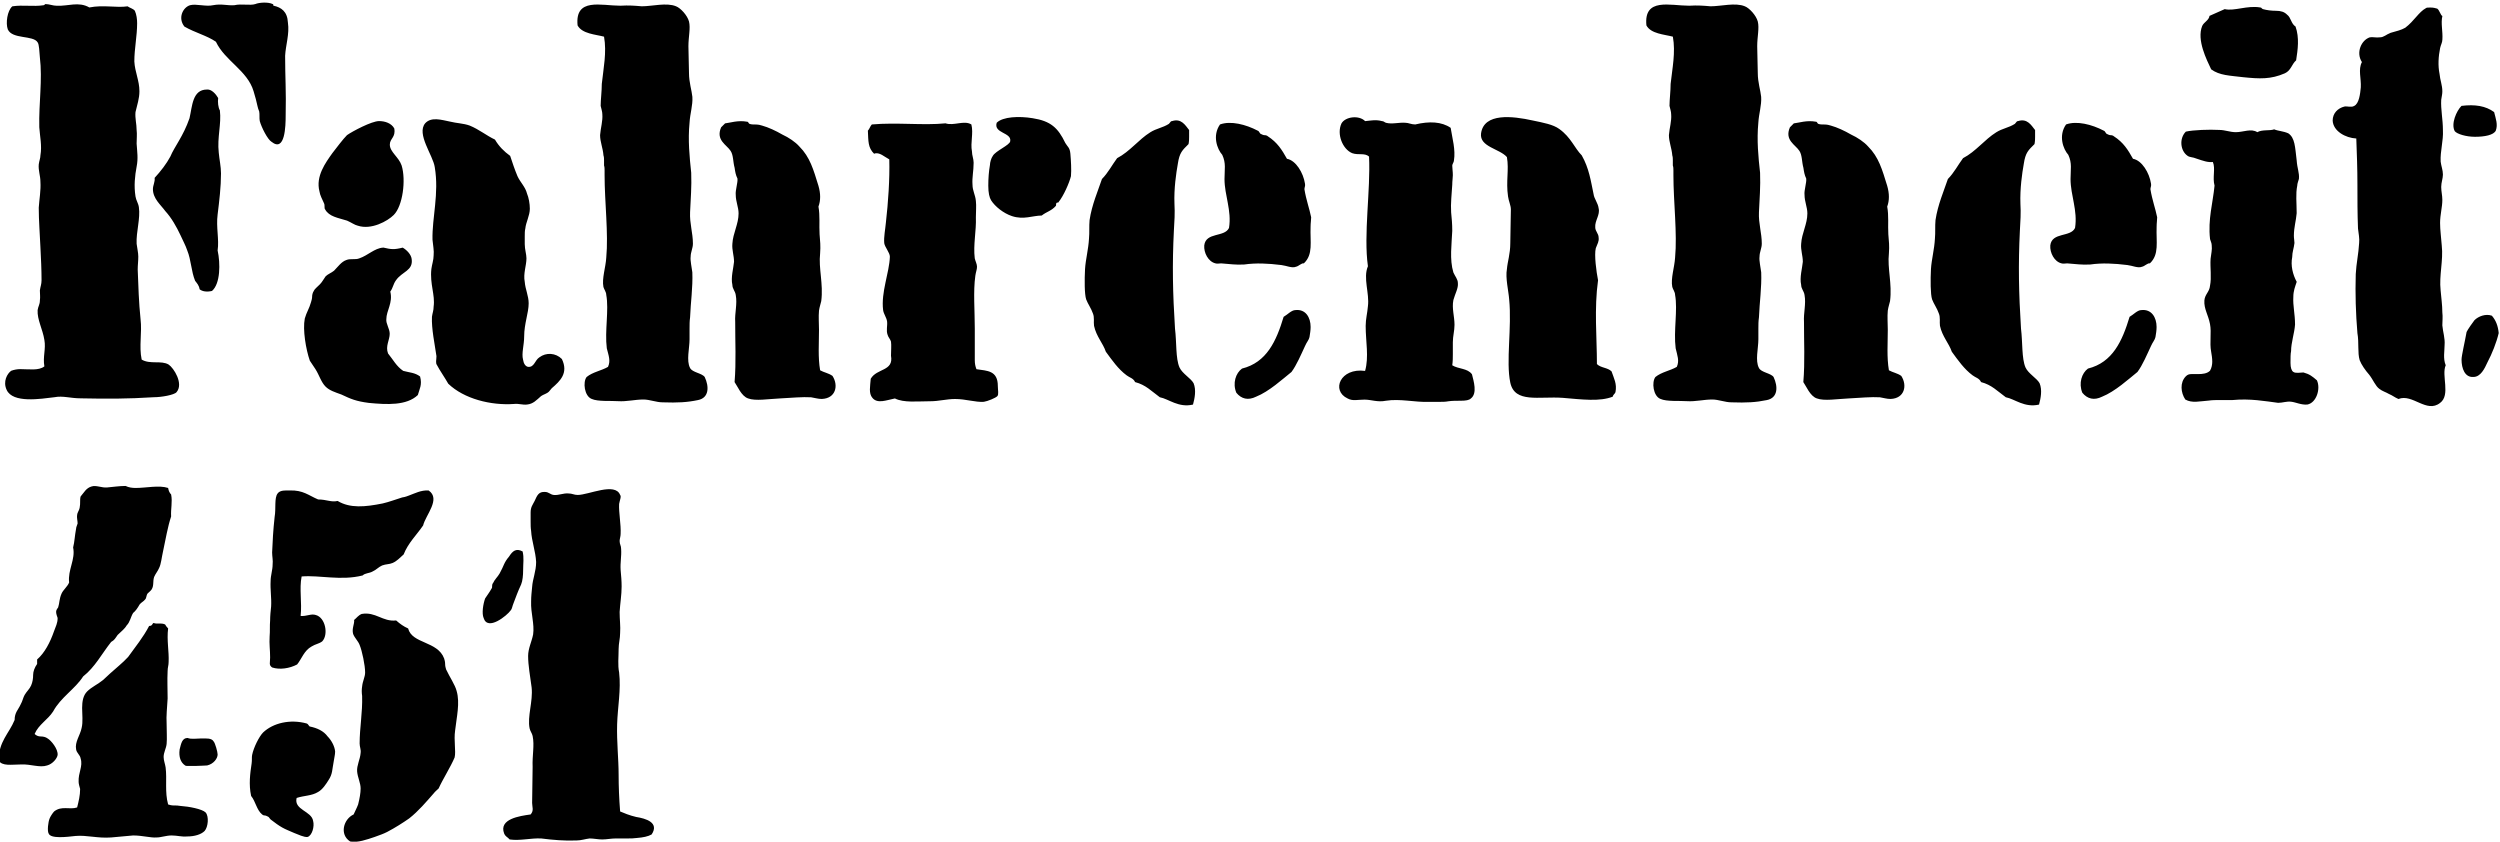 <?xml version="1.0" encoding="utf-8"?>
<!-- Generator: Adobe Illustrator 24.3.0, SVG Export Plug-In . SVG Version: 6.00 Build 0)  -->
<svg version="1.0" id="Calque_1" xmlns="http://www.w3.org/2000/svg" xmlns:xlink="http://www.w3.org/1999/xlink" x="0px" y="0px"
	 width="600px" height="202px" viewBox="0 0 600 202" style="enable-background:new 0 0 600 202;" xml:space="preserve">
<style type="text/css">
	.st0{clip-path:url(#SVGID_2_);}
</style>
<g>
	<defs>
		<rect id="SVGID_1_" x="-0.33" y="0.62" width="600" height="201.42"/>
	</defs>
	<clipPath id="SVGID_2_">
		<use xlink:href="#SVGID_1_"  style="overflow:visible;"/>
	</clipPath>
	<path class="st0" d="M125.43,132.35c-1.56-0.84-2.4-0.12-3.24,1.2c-1.32,1.56-1.2,2.16-2.28,4.08c-0.48,0.84-1.2,1.44-1.56,2.28
		c-0.12,0.12-0.24,0.36-0.24,0.72c0,0.24,0,0.48-0.12,0.6c-0.6,1.08-1.2,1.8-1.56,2.4c-0.48,1.32-0.84,3.6-0.36,4.68
		c0.96,3.24,5.64-0.6,6.48-1.8c0.36-0.36,0.36-0.96,0.72-1.8c0.6-1.56,0.96-2.64,1.8-4.44c0.36-0.84,0.48-2.28,0.48-3.36
		C125.55,135.11,125.79,133.91,125.43,132.35 M148.83,194.75c-0.24-3-0.36-6-0.36-8.76c0-3.84-0.48-7.92-0.36-12.12
		c0.12-4.2,0.96-8.28,0.48-12.48c-0.36-1.8-0.12-3.6-0.12-5.64c0-1.32,0.36-2.52,0.36-3.84c0.12-1.56-0.12-3.24-0.12-5.04
		c0.12-2.04,0.48-4.08,0.48-6.12c0-1.32-0.12-2.64-0.24-3.96c-0.12-1.8,0.24-3.24,0.12-5.04c0-0.84-0.36-1.08-0.36-1.92
		c0-0.48,0.24-1.08,0.24-1.68c0.12-2.28-0.48-5.16-0.36-7.2c0.12-0.84,0.6-1.8,0.24-2.16c-1.2-3.12-7.56,0-10.2,0
		c-0.84,0-1.32-0.36-2.16-0.36c-1.32-0.12-2.28,0.48-3.6,0.36c-0.84-0.12-1.2-0.72-2.04-0.72c-1.56-0.12-1.92,0.84-2.52,2.16
		c-0.48,0.96-0.96,1.44-0.96,2.76v2.16c0,0.84,0,1.56,0.12,2.28c0.12,2.4,1.08,4.92,1.2,7.44c0,2.28-0.84,4.08-0.96,6
		c-0.12,1.32-0.24,2.16-0.24,3.48c-0.12,2.76,0.84,5.4,0.48,7.92c-0.36,1.8-1.2,3.36-1.2,5.16c0,2.28,0.48,4.8,0.84,7.56
		c0.36,3.36-1.08,6.96-0.48,9.84c0.12,0.6,0.6,1.2,0.72,1.8c0.48,2.28-0.12,4.68,0,7.44c0,2.88-0.12,5.88-0.12,8.64
		c0,0.96,0.48,1.8-0.36,2.76c-2.64,0.36-7.68,1.08-6.36,4.56c0.36,0.84,0.84,0.84,1.32,1.44c2.52,0.36,5.04-0.36,7.56-0.24
		c2.88,0.36,5.64,0.6,8.52,0.48c1.08,0,2.04-0.36,3.12-0.48c0.96,0,2.04,0.24,3,0.24c1.08,0,2.16-0.24,3.24-0.24h2.76
		c0.84,0,1.56,0,2.4-0.12c1.44-0.12,2.64-0.36,3.48-0.84c1.92-2.88-1.44-3.84-3.72-4.2C151.11,195.71,149.67,195.11,148.83,194.75
		 M71.19,191.51c1.8-0.6,3.6-0.48,5.16-1.44c1.08-0.6,1.92-1.92,2.52-2.88c0.96-1.44,0.84-2.52,1.2-4.32
		c0.12-0.96,0.36-1.68,0.36-2.52c-0.12-1.32-0.96-2.76-1.8-3.6c-0.96-1.32-2.52-2.04-4.32-2.4c-0.36-0.36-0.36-0.6-0.72-0.72
		c-3.96-1.08-8.04-0.12-10.44,2.16c-0.96,0.96-2.28,3.6-2.64,5.4c-0.12,0.6,0,1.2-0.12,2.04c-0.36,2.4-0.72,5.04-0.12,7.8
		c1.08,1.32,1.32,3.36,2.64,4.44c0.12,0.12,0.36,0.24,0.6,0.24c0.24,0,0.48,0.12,0.72,0.24c0.36,0.12,0.36,0.36,0.72,0.72
		c1.08,0.84,1.92,1.44,2.76,1.92c0.84,0.48,1.8,0.84,2.88,1.32c0.96,0.36,2.4,1.08,3.24,0.96c1.08-0.36,1.68-2.52,1.32-3.84
		C74.79,194.63,70.47,194.39,71.19,191.51 M86.79,147.35c-0.84,0.36-1.2,0.96-1.8,1.44c0.12,0.96-0.6,2.04-0.24,3.36
		c0.36,0.96,1.2,1.68,1.56,2.64c0.6,1.44,1.32,4.92,1.32,6.6c0,1.08-0.6,2.04-0.72,3.36c-0.12,0.72-0.12,1.44,0,2.28
		c0.12,3.96-0.6,7.68-0.6,11.4c0,0.84,0.36,1.44,0.24,2.28c-0.12,1.56-0.96,3-0.84,4.44c0.12,1.44,0.84,2.76,0.84,4.08
		c0,1.08-0.24,2.4-0.6,3.84c-0.36,0.96-0.72,1.56-1.08,2.4c-2.4,1.08-3.48,4.8-0.84,6.48c1.8,0.36,4.08-0.48,5.88-1.08
		c1.32-0.48,2.04-0.72,3-1.2c2.04-1.08,3.72-2.16,5.28-3.24c2.28-1.8,4.08-3.96,5.88-6c0.36-0.48,0.84-0.84,1.2-1.2
		c0.96-2.16,2.88-5.16,3.84-7.44c0.36-1.56-0.24-4.08,0.12-6.48c0.36-3.24,1.2-6.6,0.36-9.48c-0.36-1.44-1.68-3.36-2.52-5.16
		c-0.12-0.36-0.24-0.84-0.24-1.32s-0.12-0.96-0.24-1.32c-1.56-4.2-7.68-3.48-8.64-7.2c-1.08-0.48-1.92-1.08-2.88-1.92
		C91.83,149.27,90.15,146.75,86.79,147.35 M72.39,138.35c4.44-0.36,9.36,1.08,14.64-0.24c0.6-0.6,1.56-0.48,2.4-0.96
		c0.84-0.36,1.44-1.08,2.28-1.44c0.96-0.36,1.68-0.24,2.52-0.6c1.08-0.48,1.68-1.2,2.64-2.04c1.08-2.76,3.12-4.68,4.68-6.96
		c0.6-2.52,4.32-6.36,1.32-8.4c-1.8-0.12-3.36,0.72-4.68,1.2c-0.36,0.12-0.84,0.36-1.68,0.48c-1.56,0.48-3.12,1.08-4.68,1.44
		c-4.2,0.84-7.8,1.2-10.8-0.6c-1.56,0.36-2.64-0.36-4.68-0.36c-2.28-0.96-3.6-2.28-6.84-2.16c-0.96,0-2.28-0.12-2.88,0.72
		c-0.84,1.08-0.36,3.6-0.72,5.64c-0.36,3.24-0.48,5.76-0.6,8.52c0,0.96,0.24,1.92,0.12,2.88c0,1.32-0.48,2.64-0.48,3.96
		c-0.12,2.04,0.24,4.08,0.12,6.12c-0.12,1.08-0.24,2.28-0.24,3.36c-0.12,1.32,0,2.52-0.12,3.84c-0.12,1.8,0.12,3.24,0.12,5.04
		c0,1.32-0.36,1.8,0.48,2.4c1.8,0.6,4.2,0.24,6-0.72c1.08-1.32,1.68-3.36,3.48-4.32c0.96-0.6,1.68-0.6,2.52-1.2
		c1.56-1.56,0.84-5.76-1.56-6.36c-1.08-0.36-2.16,0.36-3.6,0.24C72.51,144.59,71.79,141.35,72.39,138.35 M45.03,177.11
		c-1.32,0-1.56,1.32-1.92,2.76c-0.24,1.8,0.24,3.12,1.32,3.84c0.12,0.12,0.48,0.12,0.84,0.12h1.56c1.08,0,2.4-0.12,2.88-0.12
		c1.56-0.36,2.52-1.68,2.52-2.64c0-0.6-0.6-2.76-0.96-3.12c-0.48-0.84-1.68-0.72-3-0.72C47.19,177.23,45.87,177.47,45.03,177.11
		 M36.87,149.51c-0.36,0.12-0.24,0.72-1.08,0.72c-1.44,2.76-3.24,4.92-5.04,7.44c-1.32,1.44-2.88,2.64-4.32,3.96l-1.68,1.56
		c-1.32,1.08-2.76,1.68-3.84,2.76c-0.96,0.96-1.2,2.4-1.2,3.96s0.24,3.36-0.12,4.8c-0.36,1.8-1.68,3.36-1.32,5.16
		c0.12,0.84,0.96,1.32,1.08,2.16c0.6,1.92-0.6,3.36-0.48,5.64c0,0.48,0.24,1.2,0.36,1.68c0,1.56-0.36,3-0.72,4.44
		c-1.8,0.6-3.72-0.48-5.52,0.96c-0.36,0.36-0.96,1.32-1.08,1.68c-0.36,0.84-0.6,3-0.24,3.6c0.48,1.32,4.32,0.84,6.48,0.6
		c2.64-0.24,5.28,0.6,8.52,0.36l5.28-0.48c2.28,0,4.2,0.6,5.64,0.48c1.08,0,2.28-0.48,3.6-0.48c1.32,0,2.4,0.36,3.72,0.24
		c1.8,0,3.36-0.48,4.2-1.32c0.84-0.96,1.08-3.48,0.24-4.44c-0.84-0.84-4.08-1.44-6-1.56c-0.6-0.12-1.08-0.12-1.68-0.12
		c-0.48,0-0.96-0.12-1.32-0.24c-0.84-3-0.24-6-0.6-8.88c-0.12-0.84-0.48-1.68-0.48-2.52c0-1.08,0.6-2.04,0.72-3.12
		c0.12-1.32,0-3,0-4.8c-0.12-2.04,0.12-3.84,0.24-6.12c0-2.28-0.12-4.32,0-6.6c0-0.84,0.24-1.32,0.24-2.16
		c0.12-2.52-0.48-5.28-0.12-8.04c-0.36-0.36-0.6-0.72-0.72-0.96C38.55,149.39,37.71,149.87,36.87,149.51 M40.35,117.11
		c-2.16-0.72-5.28,0-7.8,0c-0.84,0-1.68-0.12-2.4-0.48c-1.56,0-3,0.24-4.44,0.36c-1.32,0.12-2.64-0.6-3.72-0.24
		c-1.32,0.36-1.8,1.44-2.64,2.4c-0.12,0.36-0.12,0.84-0.12,1.32c0,0.36,0,0.84-0.12,1.44c-0.12,0.6-0.6,1.2-0.6,1.68
		c-0.12,0.6,0.12,1.44,0.12,2.04c-0.12,0.48-0.36,0.84-0.36,1.2c-0.36,1.92-0.36,3.12-0.72,4.56c0.6,2.88-1.32,5.4-0.96,8.4
		c-0.36,0.96-1.44,1.8-1.8,2.64c-0.6,1.32-0.48,2.28-0.84,3.36c-0.36,0.48-0.48,0.72-0.48,1.08c0,0.48,0.24,1.08,0.36,1.44
		c0,1.32-0.48,2.04-0.84,3.12c-0.96,2.76-2.28,5.28-4.08,6.84v1.08c-0.6,0.84-0.96,1.8-0.96,2.64s-0.12,1.68-0.48,2.52
		s-1.08,1.44-1.56,2.28c-0.36,0.6-0.48,1.44-0.96,2.28c-0.6,1.32-1.44,1.92-1.44,3.72c-1.32,3.24-3.84,5.16-3.84,9.72
		c0.84,1.44,3.12,0.96,5.4,0.96c2.28-0.12,4.44,0.84,6.24,0.24c1.32-0.36,2.4-1.68,2.52-2.52c0.12-1.44-1.56-3.48-2.4-3.96
		c-0.48-0.36-1.08-0.48-1.68-0.48s-1.08-0.24-1.44-0.6c0.96-2.28,3.12-3.36,4.44-5.4c1.8-3.36,5.28-5.4,7.2-8.4
		c2.88-2.28,4.44-5.4,6.72-8.28c0.84-0.48,0.96-0.84,1.56-1.68c0.84-0.84,1.68-1.44,2.16-2.28c0.84-0.84,0.96-2.04,1.56-3
		c0.6-0.48,1.08-1.2,1.56-2.04c0.36-0.48,0.96-0.72,1.32-1.2c0.36-0.36,0.24-0.96,0.6-1.44c0.36-0.36,0.6-0.48,0.96-0.96
		c0.6-0.96,0.24-1.92,0.6-3c0.36-0.84,0.84-1.32,1.2-2.16c0.48-0.96,0.6-2.52,0.96-4.08c0.6-2.76,1.08-5.76,1.92-8.28
		c-0.12-1.8,0.36-3.48,0-5.28C40.71,118.31,40.47,117.83,40.35,117.11"/>
	<path class="st0" d="M598.05,75.77c-1.48-0.54-3.24,0.14-4.18,1.08c-0.14,0.13-1.76,2.43-1.89,2.83c-0.4,2.29-1.21,5.67-1.21,6.61
		c0,2.16,0.81,4.32,2.84,4.18c1.75,0,2.7-2.02,3.38-3.51c1.08-2.03,2.16-4.73,2.7-7.02C599.53,78.2,598.99,76.85,598.05,75.77
		 M598.59,26.9c-2.03-1.49-4.59-1.89-7.83-1.49c-1.22,1.21-2.57,4.32-1.62,6.07c0.54,0.68,2.7,1.35,4.86,1.35
		c2.29,0,4.46-0.4,4.99-1.48C599.53,29.87,598.99,28.52,598.59,26.9 M565.51,33.24c0.14,3.65,0.27,7.29,0.27,10.93
		s0,7.16,0.14,10.67c0.14,1.21,0.4,2.43,0.27,3.51c-0.14,2.57-0.68,4.86-0.81,7.43c-0.14,4.73,0,9.45,0.4,14.18
		c0.41,2.29,0,4.72,0.54,6.48c0.41,1.08,1.35,2.43,2.3,3.51c0.95,1.22,1.48,2.7,2.43,3.38c0.67,0.54,1.62,0.81,2.29,1.22
		c0.95,0.4,1.35,0.81,2.29,1.21c3.38-1.35,6.75,3.51,9.99,0.94c2.57-1.89,0.27-6.61,1.35-9.04c-0.67-1.62-0.27-3.38-0.27-4.86
		c0.14-1.62-0.4-3.1-0.54-4.72c0-0.94,0.14-2.03,0-3.11c0-1.75-0.27-3.51-0.41-5.26c-0.4-3.65,0.68-7.16,0.27-10.8
		c-0.14-2.03-0.4-3.65-0.4-5.4c0-2.02,0.54-3.78,0.54-5.54c0-1.08-0.27-2.02-0.27-3.1s0.41-2.03,0.41-2.97
		c0-1.08-0.41-2.02-0.54-3.1c-0.13-2.57,0.68-5,0.54-7.56c0-2.56-0.54-4.99-0.41-7.29c0.14-0.95,0.27-1.35,0.27-2.03
		c0-1.49-0.54-2.7-0.67-4.18c-0.41-2.02-0.27-4.18,0.14-6.21c0.13-0.67,0.54-1.35,0.54-2.02c0.14-2.02-0.41-3.91,0-5.67
		c-0.41-0.13-0.67-1.35-1.22-1.76c-0.4-0.13-0.94-0.27-1.62-0.27c-0.54,0-0.95,0-1.08,0.13c-1.76,0.94-2.84,3.1-4.99,4.72
		c-0.95,0.54-2.03,0.81-3.51,1.22c-1.08,0.4-1.62,1.08-2.57,1.08c-0.95,0.13-1.76-0.14-2.43,0c-2.03,0.67-3.38,3.64-1.89,5.94
		c-0.95,1.76-0.14,3.92-0.27,6.08c-0.14,1.49-0.4,3.92-1.62,4.46c-0.67,0.4-1.62,0-2.3,0.13c-1.62,0.4-2.83,1.62-2.83,3.38
		C559.97,31.49,562.94,33.11,565.51,33.24 M550.93,6.37c-1.08-0.68-1.08-2.16-2.02-2.84c-0.67-0.68-1.48-0.94-2.7-0.94
		c-1.08,0-2.16-0.14-3.1-0.4c-0.41-0.14-0.27-0.4-0.67-0.4c-3.11-0.54-6.21,0.94-8.51,0.4l-3.65,1.62
		c-0.14,1.08-1.35,1.49-1.76,2.43c-1.35,3.37,1.08,8.1,2.16,10.4c2.03,1.49,4.46,1.49,7.7,1.89c3.92,0.4,6.61,0.54,9.99-0.94
		c1.49-0.68,1.62-2.16,2.7-3.11C551.47,11.91,551.88,9.07,550.93,6.37 M524.47,95.88c1.62,0.94,3.51,0.4,5.54,0.27
		c0.95-0.14,1.89-0.14,2.84-0.14h2.97c4.18-0.4,7.83,0.27,10.93,0.67c1.08,0,2.03-0.4,3.11-0.27c1.21,0.14,2.43,0.81,3.91,0.68
		c2.16-0.41,3.24-3.78,2.29-5.81c-1.08-0.94-1.76-1.49-3.24-1.89c-0.67,0-1.89,0.27-2.43-0.14c-0.4-0.27-0.67-0.94-0.67-2.16
		c0-1.21,0-2.16,0.14-2.83c0-2.03,0.81-4.32,0.95-6.35c0-2.57-0.54-4.59-0.41-6.62c0-1.49,0.41-2.43,0.81-3.65
		c-0.95-1.76-1.48-3.91-1.08-5.94c0-1.21,0.41-2.16,0.54-3.38c0-0.54-0.14-1.08-0.14-1.75c0-2.03,0.54-3.65,0.67-5.4
		c0-2.57-0.27-4.59,0.14-6.62c0-0.54,0.27-1.08,0.4-1.62c0.14-1.49-0.4-2.43-0.54-4.46c-0.4-3.24-0.4-5.4-2.02-6.48
		c-1.22-0.54-2.43-0.54-3.38-0.95c-1.08,0.4-2.84,0-4.05,0.68c-1.48-0.95-3.38,0-5.13,0c-1.48,0-2.57-0.54-4.05-0.54
		c-2.29-0.13-6.21,0-7.97,0.41c-1.62,1.62-1.35,4.59,0.41,5.8c0.54,0.4,1.21,0.27,2.16,0.68c1.62,0.54,2.7,0.94,3.92,0.81
		c0.67,1.62-0.14,3.65,0.4,5.67c-0.4,4.18-1.62,8.1-1.08,12.83c0.14,0.54,0.4,0.94,0.4,1.49c0.14,1.08-0.14,2.02-0.27,3.24
		c-0.14,2.16,0.27,4.46-0.14,6.48c-0.14,1.49-1.22,2.02-1.35,3.51c-0.14,2.02,0.95,3.51,1.35,5.67c0.4,2.02-0.14,4.45,0.27,6.61
		c0.14,0.81,0.27,1.62,0.27,2.43c0,0.67-0.14,1.49-0.54,2.16c-0.67,0.68-1.76,0.81-2.84,0.81h-1.62c-0.54,0-0.95,0.13-1.35,0.54
		C523.12,91.83,523.39,94.26,524.47,95.88 M499.76,94.26c1.22,1.49,2.84,1.89,4.73,0.95c3.1-1.22,6.48-4.32,8.5-5.94
		c1.22-1.62,2.29-4.18,3.24-6.21c0.41-0.94,0.95-1.49,1.08-2.16c0.14-0.81,0.27-1.62,0.27-2.43c0-2.3-1.22-4.32-3.65-4.05
		c-0.95,0-1.89,1.08-2.83,1.62c-1.76,5.81-4.05,10.94-9.99,12.42C499.63,89.54,498.82,91.97,499.76,94.26 M498.01,54.71
		c-1.08,2.29-5.54,0.94-5.94,4.18c-0.13,1.75,0.95,3.91,2.7,4.32c0.4,0.14,0.95,0,1.35,0c2.02,0.14,3.51,0.4,5.54,0.27
		c2.84-0.4,5.67-0.27,8.91,0.13c1.21,0.14,2.56,0.81,3.51,0.41c0.67-0.13,1.35-0.94,1.89-0.81c2.29-2.16,1.48-5.13,1.62-8.77
		c0-0.95,0.13-1.62,0.13-2.29c-0.4-2.03-1.21-4.19-1.62-6.75c0-0.4,0.27-0.81,0.14-1.35c-0.4-2.57-2.16-5.54-4.32-5.94
		c-1.21-2.16-2.29-3.92-4.59-5.4c-0.14-0.13-0.4-0.27-0.81-0.27c-0.27,0-0.54-0.14-0.81-0.27c-0.4-0.13-0.4-0.68-0.81-0.81
		c-2.84-1.49-6.48-2.43-9.05-1.49c-1.89,2.7-0.67,5.94,0.54,7.29c0.95,2.03,0.54,3.51,0.54,5.81
		C496.93,46.88,498.68,50.52,498.01,54.71 M489.37,97.1c0.4-1.49,0.81-3.51,0.13-5.13c-0.67-1.21-2.7-2.29-3.38-3.78
		c-0.94-2.16-0.67-6.07-1.08-9.32c-0.54-8.51-0.67-15.39-0.27-23.49c0.13-2.16,0.27-4.32,0.13-6.48c-0.13-3.65,0.4-7.29,0.81-9.59
		c0.4-2.7,1.08-3.24,2.57-4.73c0.14-0.67,0.14-1.35,0.14-1.75v-1.62c-0.95-1.21-1.89-2.83-4.05-2.16c-0.4,0-0.4,0.27-0.81,0.68
		c-1.49,0.94-2.97,1.08-4.46,2.02c-2.83,1.76-4.86,4.59-7.97,6.21c-1.21,1.62-2.16,3.51-3.64,5c-0.95,2.83-2.43,6.21-2.97,9.86
		c-0.14,1.49,0,2.97-0.14,4.45c-0.13,2.57-0.81,5-0.95,7.29c-0.13,2.57-0.13,6.07,0.27,7.29c0.4,1.08,1.21,2.16,1.62,3.38
		c0.4,0.94,0.14,2.03,0.27,2.97c0.54,2.56,2.16,4.18,2.84,6.21c1.48,2.03,2.97,4.18,4.99,5.67c0.68,0.54,1.62,0.68,2.03,1.62
		c2.57,0.67,3.91,2.16,5.94,3.64C483.56,95.75,485.86,97.91,489.37,97.1 M432.8,91.7c0.67,0.94,1.62,3.38,3.24,3.92
		c1.76,0.67,4.86,0.13,7.7,0c2.7-0.14,5.4-0.4,7.43-0.27c0.95,0.14,1.62,0.4,2.57,0.4c3.38-0.13,4.05-3.24,2.57-5.53
		c-0.95-0.68-2.02-0.81-2.97-1.35c-0.54-3.11-0.27-6.48-0.27-9.72c0-1.49-0.14-3.11,0-4.59c0.13-0.94,0.4-1.62,0.54-2.29
		c0.54-4.18-0.67-7.83-0.27-11.47c0.14-1.76,0-2.97-0.14-4.59c-0.13-2.16,0.14-4.46-0.27-6.62c0.54-1.49,0.54-3.1,0-4.99
		c-1.21-3.91-2.02-6.88-4.59-9.45c-0.95-1.08-2.57-2.16-4.05-2.84c-1.62-0.94-3.38-1.75-4.86-2.16c-0.4-0.14-0.95-0.27-1.62-0.27
		c-0.54,0-0.95,0-1.35-0.13c-0.4-0.14-0.27-0.54-0.67-0.54c-2.16-0.4-4.05,0.27-5.27,0.4l-0.94,0.95c-1.35,3.1,1.35,4.18,2.29,5.67
		c0.68,1.08,0.54,2.57,0.95,4.05c0.14,0.94,0.27,1.75,0.67,2.56c0.14,0.95-0.54,2.84-0.4,3.92c0,1.62,0.68,2.97,0.68,4.46
		c0,2.57-1.35,4.73-1.49,7.29c-0.14,1.49,0.4,2.83,0.4,4.32c-0.13,1.49-0.81,3.78-0.4,5.54c0,0.94,0.68,1.49,0.81,2.43
		c0.4,2.16-0.27,4.32-0.13,6.48C432.94,81.98,433.21,86.84,432.8,91.7 M402.43,88.05c-1.62,0.94-3.64,1.22-5.13,2.43
		c-0.94,1.22-0.54,4.59,1.21,5.26c1.49,0.68,4.59,0.41,6.35,0.54c2.03,0.14,4.05-0.4,6.08-0.4c1.48,0,3.11,0.68,4.59,0.68
		c3.64,0.13,5.94,0,8.51-0.54c2.7-0.54,2.7-3.24,1.62-5.54c-0.68-0.94-2.97-1.08-3.51-2.16c-0.95-1.76-0.14-4.72-0.14-6.89v-2.57
		c0-0.94,0-1.75,0.14-2.7c0.14-3.64,0.68-7.15,0.54-10.8c-0.14-1.21-0.54-2.84-0.4-3.78c0-1.08,0.54-2.02,0.54-3.1
		c0-2.57-0.81-4.86-0.68-7.56c0.14-3.11,0.4-6.21,0.27-9.45C422,37.7,421.6,33.65,422,29.46c0.14-2.29,0.81-4.18,0.68-6.21
		c-0.14-1.49-0.81-3.51-0.81-5.67c0-2.03-0.14-4.32-0.14-6.48c0-2.29,0.54-4.32,0.14-5.94c-0.4-1.49-2.03-3.24-3.11-3.65
		c-2.29-0.95-5.67,0-8.23,0c-1.62-0.14-3.11-0.27-5.13-0.14c-4.59,0-10.93-2.02-10.26,4.73c1.08,2.02,4.32,2.16,6.35,2.7
		c0.68,3.78-0.13,7.56-0.54,11.34c0,1.76-0.27,3.78-0.27,5.27c0.14,0.68,0.4,1.35,0.4,2.02c0.14,1.62-0.4,3.24-0.54,5
		c0,1.62,0.67,3.1,0.81,4.86c0.13,0.4,0.13,0.81,0.13,1.21v1.21c0.14,0.4,0.14,0.81,0.14,1.21v1.08c0,6.48,0.95,14.04,0.4,19.85
		c-0.14,2.3-1.08,4.99-0.67,7.02c0.13,0.54,0.67,1.22,0.67,1.89c0.67,3.65-0.4,8.64,0.14,12.83
		C402.56,85.35,403.1,86.57,402.43,88.05 M386.77,89.13c-0.95-0.94-2.57-0.81-3.51-1.75c0-6.48-0.68-13.23,0.27-20.12
		c-0.4-2.02-0.95-6.08-0.54-7.69c0.4-1.08,0.81-1.62,0.68-2.57c0-0.95-0.81-1.49-0.81-2.43c-0.14-1.62,1.21-2.97,0.81-4.59
		c-0.14-1.22-1.08-2.3-1.21-3.38c-0.68-3.24-1.08-6.21-2.84-9.31c-1.75-1.76-2.57-4.32-5.4-6.34c-1.48-1.08-3.78-1.49-6.35-2.03
		c-4.86-1.08-11.75-1.89-12.42,3.11c-0.4,3.24,4.45,3.64,6.21,5.67c0.54,3.1-0.27,5.8,0.27,9.45c0.14,1.08,0.68,2.16,0.68,3.11
		c0,2.57-0.14,5.4-0.14,8.1c0,2.57-0.67,4.46-0.81,6.21c-0.4,2.16,0.4,5.26,0.54,7.29c0.67,6.75-0.81,14.85,0.27,19.98
		c1.08,4.99,6.89,3.24,12.55,3.64c4.73,0.4,8.91,0.94,12.02-0.27c0.13-0.54,0.54-0.68,0.67-1.08
		C388.12,92.1,387.31,90.75,386.77,89.13 M348.16,30.68c-2.16-1.49-5.13-1.62-8.51-0.81c-0.94,0-1.62-0.4-2.29-0.4
		c-1.62-0.14-3.24,0.4-4.73,0c-0.4-0.14-0.54-0.4-0.95-0.4c-1.48-0.4-2.56-0.14-4.05,0c-1.48-1.49-4.73-1.08-5.67,0.54
		c-1.22,2.57,0.27,6.21,2.56,7.15c1.49,0.54,2.97-0.13,4.05,0.81c0.4,7.97-1.35,18.77-0.27,26.33c-1.21,2.84,0.41,6.48,0,9.59
		c-0.13,1.62-0.54,3.1-0.54,4.73c0,3.78,0.81,7.42-0.14,10.8c-5.94-0.81-8.23,4.73-4.18,6.62c1.21,0.67,2.43,0.27,4.05,0.27
		c1.62,0,3.11,0.68,5.13,0.27c3.38-0.54,7.02,0.4,10.26,0.27h2.43c0.81,0,1.62,0,2.29-0.14c0.95-0.13,1.89-0.13,2.97-0.13
		c1.22,0,2.03-0.14,2.43-0.54c1.62-1.22,0.67-4.19,0.27-5.81c-1.08-1.49-3.24-1.22-4.73-2.16c0.14-0.94,0.14-1.89,0.14-2.7v-2.83
		c0-1.49,0.4-2.7,0.4-4.19c0-2.03-0.67-3.92-0.27-5.94c0.4-1.49,1.21-2.84,1.08-4.05c0-0.95-0.67-1.62-1.08-2.57
		c-0.95-3.1-0.4-6.88-0.27-9.99c0-1.75-0.13-2.97-0.27-4.45c-0.14-2.03,0.14-4.46,0.27-6.62c0-0.94,0.14-1.62,0.14-2.29
		c0-0.94-0.14-1.62-0.14-2.29c0-0.4,0.4-0.81,0.4-1.21C349.37,35.94,348.56,33.24,348.16,30.68 M296.72,94.26
		c1.21,1.49,2.83,1.89,4.73,0.95c3.11-1.22,6.48-4.32,8.51-5.94c1.21-1.62,2.3-4.18,3.24-6.21c0.4-0.94,0.95-1.49,1.08-2.16
		c0.13-0.81,0.27-1.62,0.27-2.43c0-2.3-1.21-4.32-3.64-4.05c-0.95,0-1.89,1.08-2.84,1.62c-1.75,5.81-4.05,10.94-9.99,12.42
		C296.58,89.54,295.77,91.97,296.72,94.26 M294.96,54.71c-1.08,2.29-5.54,0.94-5.94,4.18c-0.14,1.75,0.95,3.91,2.7,4.32
		c0.4,0.14,0.94,0,1.35,0c2.03,0.14,3.51,0.4,5.54,0.27c2.84-0.4,5.67-0.27,8.91,0.13c1.21,0.14,2.57,0.81,3.51,0.41
		c0.68-0.13,1.35-0.94,1.89-0.81c2.3-2.16,1.48-5.13,1.62-8.77c0-0.95,0.14-1.62,0.14-2.29c-0.4-2.03-1.21-4.19-1.62-6.75
		c0-0.4,0.27-0.81,0.13-1.35c-0.4-2.57-2.16-5.54-4.32-5.94c-1.21-2.16-2.3-3.92-4.59-5.4c-0.14-0.13-0.4-0.27-0.81-0.27
		c-0.27,0-0.54-0.14-0.81-0.27c-0.4-0.13-0.4-0.68-0.81-0.81c-2.84-1.49-6.48-2.43-9.05-1.49c-1.89,2.7-0.67,5.94,0.54,7.29
		c0.95,2.03,0.54,3.51,0.54,5.81C293.88,46.88,295.64,50.52,294.96,54.71 M286.32,97.1c0.41-1.49,0.81-3.51,0.14-5.13
		c-0.67-1.21-2.7-2.29-3.38-3.78c-0.95-2.16-0.67-6.07-1.08-9.32c-0.54-8.51-0.68-15.39-0.27-23.49c0.14-2.16,0.27-4.32,0.14-6.48
		c-0.14-3.65,0.4-7.29,0.81-9.59c0.4-2.7,1.08-3.24,2.57-4.73c0.14-0.67,0.14-1.35,0.14-1.75v-1.62c-0.95-1.21-1.89-2.83-4.05-2.16
		c-0.4,0-0.4,0.27-0.81,0.68c-1.48,0.94-2.97,1.08-4.46,2.02c-2.83,1.76-4.86,4.59-7.96,6.21c-1.21,1.62-2.16,3.51-3.64,5
		c-0.95,2.83-2.43,6.21-2.97,9.86c-0.14,1.49,0,2.97-0.14,4.45c-0.14,2.57-0.81,5-0.95,7.29c-0.14,2.57-0.14,6.07,0.27,7.29
		c0.4,1.08,1.21,2.16,1.62,3.38c0.4,0.94,0.13,2.03,0.27,2.97c0.54,2.56,2.16,4.18,2.83,6.21c1.49,2.03,2.97,4.18,4.99,5.67
		c0.68,0.54,1.62,0.68,2.03,1.62c2.57,0.67,3.91,2.16,5.94,3.64C280.52,95.75,282.81,97.91,286.32,97.1 M233.13,29.87
		c-1.76-1.08-4.19,0.4-6.21-0.27c-5.26,0.54-11.74-0.27-17.68,0.27c-0.4,0.4-0.54,1.08-0.95,1.49c0.13,2.57,0,4.05,1.49,5.54
		c1.22-0.54,2.57,0.81,3.65,1.35c0.13,4.73-0.27,10.4-0.81,15.12c-0.14,1.62-0.54,3.51-0.4,4.99c0.13,0.95,1.35,2.29,1.35,3.24
		c-0.13,3.91-2.16,8.51-1.62,12.83c0.13,0.94,0.81,1.75,0.95,2.7c0.13,1.08-0.27,2.16,0.13,3.24c0.13,0.54,0.68,1.08,0.81,1.62
		c0.13,0.94,0,2.16,0,3.38c0.68,3.78-3.38,2.97-4.86,5.53c-0.13,1.76-0.54,3.51,0.4,4.59c1.21,1.49,3.38,0.54,5.4,0.14
		c2.16,1.08,5.4,0.67,8.5,0.67c2.03,0,3.92-0.54,5.94-0.54c2.57,0,4.86,0.81,6.89,0.68c0.95-0.14,2.84-0.94,3.24-1.35
		s0.13-1.49,0.13-2.43c0-3.78-2.57-3.65-5.13-4.05c-0.27-0.67-0.4-1.35-0.4-2.16V84v-5.13c0-4.32-0.4-8.91,0.13-12.69
		c0.13-0.94,0.4-1.49,0.4-2.16c0-0.67-0.4-1.35-0.54-2.02c-0.4-3.24,0.4-6.62,0.27-9.85c0-1.49,0.14-2.7,0-3.92
		c-0.13-1.49-0.81-2.43-0.81-3.92c-0.13-1.75,0.27-3.24,0.27-5.26c0-0.94-0.4-1.75-0.4-2.7C232.86,34.19,233.67,32.03,233.13,29.87
		 M239.21,29.46c-0.81,2.57,3.65,2.29,3.24,4.45c-0.13,0.94-3.51,2.29-4.18,3.51c-0.4,0.54-0.68,1.62-0.68,2.16
		c-0.27,1.49-0.4,3.24-0.4,4.99s0.27,2.84,0.68,3.51c0.94,1.49,2.97,3.11,4.99,3.78c2.84,0.95,4.99-0.13,7.15-0.13
		c1.21-0.95,2.29-1.08,3.38-2.3c0.13-0.13,0-0.27,0.13-0.68c0.14-0.13,0.14-0.13,0.27-0.13c0.14,0,0.27,0,0.27-0.13
		c1.21-1.49,2.57-4.59,2.97-6.21c0.14-1.49,0-3.78-0.14-5.4c-0.13-1.49-0.67-1.62-1.22-2.57c-1.75-3.65-3.51-5.26-7.83-5.94
		C244.61,27.84,240.69,27.98,239.21,29.46 M176.3,91.7c0.68,0.94,1.62,3.38,3.24,3.92c1.76,0.67,4.86,0.13,7.7,0
		c2.7-0.14,5.4-0.4,7.42-0.27c0.95,0.14,1.62,0.4,2.57,0.4c3.38-0.13,4.05-3.24,2.57-5.53c-0.94-0.68-2.02-0.81-2.97-1.35
		c-0.54-3.11-0.27-6.48-0.27-9.72c0-1.49-0.14-3.11,0-4.59c0.13-0.94,0.4-1.62,0.54-2.29c0.54-4.18-0.68-7.83-0.27-11.47
		c0.14-1.76,0-2.97-0.13-4.59c-0.13-2.16,0.13-4.46-0.27-6.62c0.54-1.49,0.54-3.1,0-4.99c-1.21-3.91-2.02-6.88-4.59-9.45
		c-0.95-1.08-2.57-2.16-4.05-2.84c-1.62-0.94-3.38-1.75-4.86-2.16c-0.4-0.14-0.94-0.27-1.62-0.27c-0.54,0-0.94,0-1.35-0.13
		c-0.41-0.14-0.27-0.54-0.68-0.54c-2.16-0.4-4.05,0.27-5.26,0.4l-0.95,0.95c-1.35,3.1,1.35,4.18,2.29,5.67
		c0.68,1.08,0.54,2.57,0.95,4.05c0.13,0.94,0.27,1.75,0.68,2.56c0.13,0.95-0.54,2.84-0.41,3.92c0,1.62,0.68,2.97,0.68,4.46
		c0,2.57-1.35,4.73-1.49,7.29c-0.13,1.49,0.4,2.83,0.4,4.32c-0.13,1.49-0.81,3.78-0.4,5.54c0,0.94,0.68,1.49,0.81,2.43
		c0.41,2.16-0.27,4.32-0.13,6.48C176.43,81.98,176.7,86.84,176.3,91.7 M145.92,88.05c-1.62,0.94-3.65,1.22-5.13,2.43
		c-0.95,1.22-0.54,4.59,1.21,5.26c1.49,0.68,4.59,0.41,6.35,0.54c2.02,0.14,4.05-0.4,6.07-0.4c1.49,0,3.11,0.68,4.59,0.68
		c3.64,0.13,5.94,0,8.5-0.54c2.7-0.54,2.7-3.24,1.62-5.54c-0.68-0.94-2.97-1.08-3.51-2.16c-0.94-1.76-0.13-4.72-0.13-6.89v-2.57
		c0-0.94,0-1.75,0.13-2.7c0.14-3.64,0.68-7.15,0.54-10.8c-0.14-1.21-0.54-2.84-0.4-3.78c0-1.08,0.54-2.02,0.54-3.1
		c0-2.57-0.81-4.86-0.68-7.56c0.14-3.11,0.4-6.21,0.27-9.45c-0.4-3.78-0.81-7.83-0.4-12.01c0.13-2.29,0.81-4.18,0.68-6.21
		c-0.14-1.49-0.81-3.51-0.81-5.67c0-2.03-0.14-4.32-0.14-6.48c0-2.29,0.54-4.32,0.14-5.94c-0.4-1.49-2.03-3.24-3.11-3.65
		c-2.29-0.95-5.67,0-8.24,0c-1.62-0.14-3.1-0.27-5.13-0.14c-4.59,0-10.93-2.02-10.26,4.73c1.08,2.02,4.32,2.16,6.35,2.7
		c0.67,3.78-0.14,7.56-0.54,11.34c0,1.76-0.27,3.78-0.27,5.27c0.13,0.68,0.4,1.35,0.4,2.02c0.13,1.62-0.4,3.24-0.54,5
		c0,1.62,0.68,3.1,0.81,4.86c0.14,0.4,0.14,0.81,0.14,1.21v1.21c0.13,0.4,0.13,0.81,0.13,1.21v1.08c0,6.48,0.95,14.04,0.4,19.85
		c-0.13,2.3-1.08,4.99-0.68,7.02c0.14,0.54,0.68,1.22,0.68,1.89c0.68,3.65-0.4,8.64,0.13,12.83
		C146.06,85.35,146.6,86.57,145.92,88.05 M96.65,59.43c-2.16,0.54-2.83,0.4-4.59,0h-0.14c-2.03,0.14-3.65,1.89-5.67,2.57
		c-0.94,0.4-2.16,0-3.11,0.4c-1.21,0.4-2.03,1.62-2.97,2.57c-0.67,0.54-1.49,0.81-2.02,1.35c-0.41,0.54-0.81,1.35-1.35,1.89
		c-0.67,0.67-1.35,1.21-1.49,1.62c-0.27,0.4-0.4,0.94-0.4,1.35c0,0.4-0.13,0.94-0.27,1.35c-0.4,1.49-1.08,2.43-1.49,3.91
		c-0.54,2.7,0.27,7.43,1.21,10.13l1.35,2.03c0.94,1.49,1.35,3.11,2.43,4.19c0.94,0.94,2.29,1.35,3.78,1.89
		c2.29,1.08,3.51,1.62,6.61,2.02c4.32,0.41,9.05,0.68,11.75-1.89c0.4-1.49,1.08-2.43,0.54-4.45c-1.22-0.94-2.57-0.94-4.05-1.35
		c-1.62-1.08-2.43-2.7-3.64-4.18c-0.68-1.75,0.4-3.24,0.4-4.72c0-1.22-0.94-2.43-0.81-3.51c0-2.03,1.62-3.92,0.95-6.61
		c0.67-0.94,0.67-1.75,1.35-2.7c1.49-2.16,4.18-2.29,3.78-5.13C98.67,61.05,97.59,59.97,96.65,59.43 M94.62,30.81
		c-0.68-1.21-2.16-1.75-3.65-1.75c-1.75,0-6.35,2.43-7.69,3.37c-0.94,0.94-2.57,3.1-3.51,4.32c-1.62,2.29-4.05,5.54-3.1,9.18
		c0.13,0.94,0.67,1.89,1.08,2.83c0.14,0.27,0.14,0.54,0.14,0.81c0,0.27,0,0.54,0.14,0.68c0.94,1.75,3.1,2.02,5.26,2.7
		c0.94,0.4,1.89,1.08,2.57,1.21c3.24,1.08,7.16-1.08,8.64-2.57c2.16-2.16,2.97-8.37,1.89-11.88c-0.68-2.02-2.83-3.24-2.83-4.99
		C93.54,33.24,95.03,32.97,94.62,30.81 M134.85,86.16c-1.49-1.49-3.78-1.62-5.4-0.4c-1.08,0.68-1.21,2.43-2.7,2.29
		c-0.68-0.13-1.08-0.81-1.22-1.75c-0.4-1.49,0.27-3.51,0.27-5.54c0-3.1,1.08-5.67,1.08-7.97c0-1.76-0.81-3.38-0.94-5.13
		c-0.4-2.02,0.41-3.91,0.41-5.67c0-0.94-0.41-2.16-0.41-3.38v-1.89c0-0.68,0-1.35,0.14-1.89c0.14-1.49,1.08-3.1,1.08-4.73
		c0-1.21-0.27-2.7-0.68-3.65c-0.4-1.62-1.62-2.7-2.29-4.18c-0.68-1.62-1.21-3.24-1.75-4.86c-1.49-1.08-2.7-2.29-3.65-3.91
		c-2.03-0.95-3.78-2.43-6.08-3.37c-1.49-0.54-3.11-0.54-4.72-0.95c-2.03-0.4-4.46-1.21-5.94,0.4c-2.16,2.57,1.89,7.7,2.29,10.53
		c1.08,6.35-0.67,12.15-0.54,17.42c0.13,1.49,0.4,2.57,0.27,3.78c0,1.08-0.4,2.16-0.54,3.24c-0.4,3.65,0.94,6.21,0.54,9.04
		c0,0.94-0.27,1.48-0.4,2.43c-0.14,2.84,0.67,6.62,1.08,9.45c0,0.94-0.27,1.62,0.13,2.16c0.54,1.08,2.03,3.24,2.7,4.46
		c3.78,3.64,10.26,5.26,15.8,4.86c1.08-0.14,2.03,0.27,3.1,0.14c1.49-0.14,2.29-1.08,3.38-2.03c0.54-0.4,1.35-0.54,1.89-1.08
		l0.68-0.81C134.45,91.43,136.47,89.54,134.85,86.16 M49.66,21.49c-3.51,0-3.51,4.05-4.18,6.89c-1.49,4.32-3.65,6.88-4.59,9.18
		c-0.94,1.76-2.29,3.51-3.78,5.13c0.13,0.95-0.41,1.76-0.41,2.7c0,2.29,1.89,3.78,2.97,5.27c1.49,1.62,2.7,3.78,3.65,5.8
		c0.54,1.22,1.22,2.43,1.62,3.65c0.94,2.29,0.94,4.99,1.89,7.29c0.41,0.54,0.94,1.08,1.08,2.03c0.67,0.54,1.75,0.68,2.97,0.4
		c2.03-1.76,2.03-6.62,1.35-9.72c0.4-2.7-0.4-5.54,0-8.64c0.4-3.24,0.81-6.62,0.81-9.86c0-1.62-0.4-3.38-0.54-4.99
		c-0.41-3.65,0.67-6.88,0.27-10.12c-0.41-0.68-0.54-2.02-0.41-2.97C51.82,22.57,50.74,21.36,49.66,21.49 M34,86.3
		c-0.68-3.24,0.13-6.48-0.27-9.72c-0.41-3.92-0.54-8.1-0.68-11.88c0-1.08,0.14-2.02,0.14-3.1c0-0.95-0.27-2.02-0.4-3.1
		c-0.14-2.84,0.94-6.08,0.54-8.78c-0.13-0.95-0.67-1.62-0.81-2.57c-0.41-2.57-0.14-4.99,0.27-7.15c0.4-2.03,0.13-3.51,0-5.54
		c0-1.08,0.13-2.29,0-3.24c0-1.48-0.41-2.83-0.27-4.32c0.4-1.76,0.94-3.24,0.94-5c0-2.57-1.08-4.59-1.22-7.15
		c0-3.1,0.67-6.07,0.67-9.18c0-0.95-0.13-2.03-0.54-2.97c-0.4-0.54-1.21-0.68-1.75-1.08c-2.7,0.4-5.81-0.4-9.18,0.27
		c-2.57-1.49-5.13-0.27-7.83-0.41c-0.94,0-1.76-0.4-2.7-0.4c-0.13,0-0.27,0.27-0.4,0.27c-2.56,0.4-4.99-0.13-7.56,0.27
		C1.74,2.59,1.33,5.56,1.87,7.05c1.08,2.43,6.08,1.35,7.15,3.1c0.41,0.54,0.41,2.29,0.54,3.51c0.67,5.54-0.27,11.07-0.13,16.88
		C9.57,32.7,10.11,35,9.7,37.29c0,0.67-0.27,1.21-0.4,2.16c-0.13,1.49,0.4,2.7,0.4,4.19c0.14,2.02-0.27,4.18-0.4,6.21
		c0,3.11,0.27,6.35,0.4,9.45c0.14,2.7,0.27,5.4,0.27,7.97c0,0.95-0.27,1.49-0.4,2.43c0,0.94,0.13,1.49,0,2.43
		c0,0.95-0.4,1.35-0.54,2.29c-0.13,2.3,1.22,4.59,1.62,7.16c0.4,2.16-0.41,4.05,0,6.35C9.3,89,7,88.59,4.84,88.59
		c-0.68,0-1.49,0.14-2.16,0.4c-0.95,0.68-2.03,2.57-1.08,4.59c1.49,3.24,8.1,2.16,11.48,1.75c2.02-0.4,3.78,0.27,6.34,0.27
		c6.35,0.13,11.21,0.13,17.55-0.27c1.76,0,4.86-0.54,5.4-1.21c1.75-2.03-0.67-5.81-1.89-6.62C38.73,86.43,36.03,87.51,34,86.3
		 M51.82,10.02c2.16,4.59,7.56,6.89,9.04,11.88l0.54,1.89c0.4,1.49,0.4,2.02,0.81,2.97c0.13,0.67,0,1.62,0.13,2.29
		c0.4,1.49,1.89,4.45,2.84,4.99c3.24,2.57,3.38-3.78,3.38-6.34c0.14-5.81-0.13-9.05-0.13-14.31c0.13-2.56,1.08-5.26,0.67-7.96
		c-0.13-2.7-1.62-3.64-3.38-4.05c-0.13,0-0.13,0-0.13-0.13s0-0.27-0.14-0.27c-1.08-0.54-3.24-0.4-4.19,0
		c-1.22,0.4-3.38-0.13-4.99,0.27c-1.76,0.13-3.1-0.4-5.13,0c-1.75,0.4-4.05-0.4-5.53,0c-1.75,0.54-2.97,3.1-1.35,5.13
		C46.83,7.86,49.66,8.53,51.82,10.02"/>
</g>
</svg>
